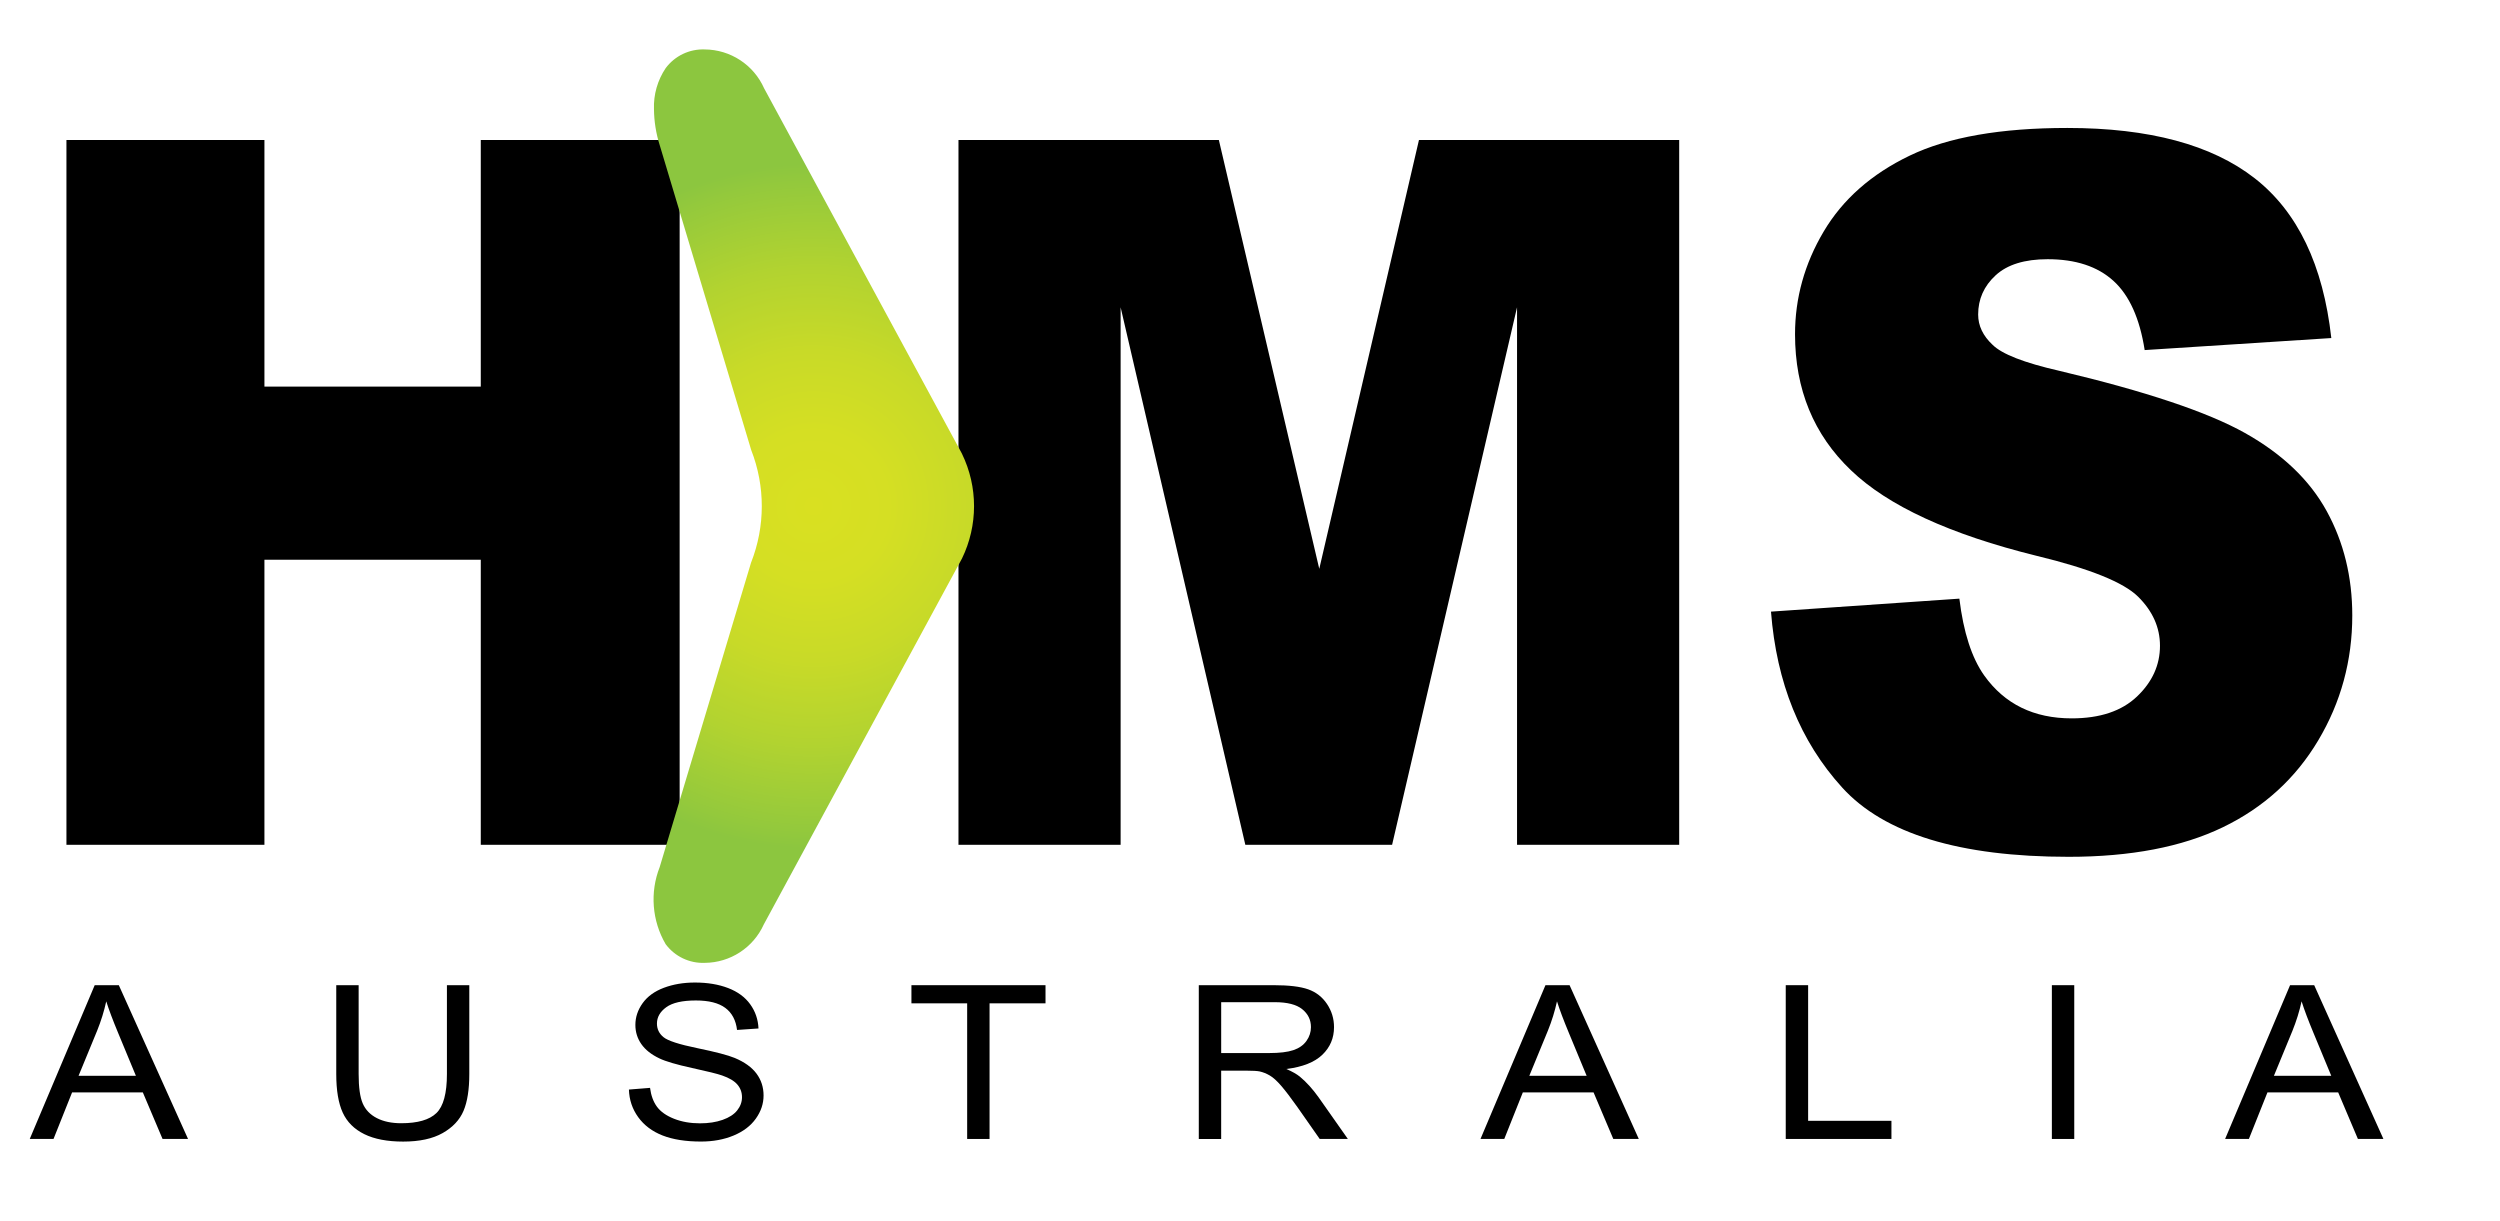 <?xml version="1.0" encoding="utf-8"?>
<!-- Generator: Adobe Illustrator 15.0.0, SVG Export Plug-In . SVG Version: 6.00 Build 0)  -->
<!DOCTYPE svg PUBLIC "-//W3C//DTD SVG 1.1//EN" "http://www.w3.org/Graphics/SVG/1.1/DTD/svg11.dtd">
<svg version="1.1" id="Layer_1" xmlns="http://www.w3.org/2000/svg" xmlns:xlink="http://www.w3.org/1999/xlink" x="0px" y="0px"
	 width="279.293px" height="136.428px" viewBox="0 0 279.293 136.428" style="enable-background:new 0 0 279.293 136.428;"
	 xml:space="preserve">
<style type="text/css">
<![CDATA[
	.st0{fill:#999999;stroke:#999999;stroke-miterlimit:10;}
	.st1{fill:url(#SVGID_1_);}
	.st2{fill:#999999;}
	.st3{display:inline;}
	.st4{display:none;}
]]>
</style>
<g>
	<g>
		<g>
			<path d="M7.422,15.639h22.119v27.554h24.17V15.639h22.217v78.74H53.711v-31.85h-24.17v31.85H7.422V15.639z"/>
		</g>
		<g>
			<path d="M107.078,15.639h29.089l11.218,47.91l11.138-47.91h29.072v78.74H169.48V34.33l-13.958,60.048h-16.397L125.193,34.33
				v60.048h-18.115V15.639z"/>
			<path d="M197.85,68.329l21.045-1.45c0.455,3.76,1.383,6.625,2.783,8.594c2.278,3.188,5.533,4.781,9.766,4.781
				c3.157,0,5.591-0.815,7.3-2.445c1.709-1.629,2.563-3.518,2.563-5.666c0-2.041-0.814-3.867-2.441-5.479
				c-1.628-1.611-5.404-3.133-11.328-4.565c-9.701-2.398-16.618-5.586-20.752-9.561c-4.167-3.975-6.25-9.041-6.25-15.2
				c0-4.046,1.065-7.869,3.198-11.467c2.132-3.6,5.338-6.428,9.619-8.486c4.28-2.06,10.147-3.089,17.603-3.089
				c9.146,0,16.121,1.871,20.923,5.612c4.801,3.742,7.657,9.695,8.569,17.859l-20.85,1.343c-0.554-3.545-1.718-6.123-3.491-7.734
				c-1.774-1.611-4.224-2.417-7.349-2.417c-2.572,0-4.509,0.6-5.811,1.799c-1.303,1.2-1.953,2.659-1.953,4.378
				c0,1.254,0.537,2.382,1.611,3.384c1.041,1.039,3.516,2.006,7.422,2.9c9.668,2.292,16.593,4.61,20.776,6.955
				c4.183,2.346,7.227,5.256,9.131,8.729c1.904,3.474,2.856,7.358,2.856,11.655c0,5.049-1.27,9.704-3.809,13.965
				c-2.539,4.262-6.088,7.492-10.645,9.693c-4.558,2.203-10.303,3.305-17.236,3.305c-12.175,0-20.605-2.578-25.293-7.734
				S198.468,76.278,197.85,68.329z"/>
		</g>
		<radialGradient id="SVGID_1_" cx="90.915" cy="56.545" r="38.237" gradientUnits="userSpaceOnUse">
			<stop  offset="0" style="stop-color:#D9E021"/>
			<stop  offset="0.218" style="stop-color:#D5DF23"/>
			<stop  offset="0.453" style="stop-color:#C8DA28"/>
			<stop  offset="0.695" style="stop-color:#B2D330"/>
			<stop  offset="0.942" style="stop-color:#94C93C"/>
			<stop  offset="1" style="stop-color:#8CC63F"/>
		</radialGradient>
		<path class="st1" d="M85.328,103.276l22.146-40.888c1.791-3.688,1.791-7.996,0-11.685c-0.009-0.022-0.022-0.048-0.035-0.071
			l-9.412-17.375L85.364,9.866c-1.167-2.624-3.761-4.323-6.634-4.343c-1.709-0.065-3.34,0.717-4.362,2.089
			C73.457,8.964,73,10.573,73.06,12.204c0.014,1.36,0.229,2.713,0.64,4.01l10.222,34.063c1.584,4.047,1.577,8.542-0.018,12.585
			L73.7,96.864c-1.109,2.822-0.864,5.999,0.665,8.617c1.021,1.373,2.656,2.154,4.365,2.087
			C81.579,107.549,84.156,105.874,85.328,103.276z"/>
	</g>
	<g>
		<g>
			<path d="M3.323,127.242l7.257-17.18h2.694l7.734,17.18H18.16l-2.204-5.203H8.054l-2.076,5.203H3.323z M8.776,120.187h6.407
				l-1.972-4.758c-0.602-1.445-1.049-2.633-1.341-3.562c-0.241,1.102-0.58,2.195-1.019,3.281L8.776,120.187z"/>
			<path d="M49.928,110.062h2.501v9.926c0,1.727-0.215,3.098-0.645,4.113c-0.43,1.016-1.206,1.842-2.327,2.479
				c-1.121,0.637-2.593,0.955-4.415,0.955c-1.77,0-3.218-0.277-4.344-0.832c-1.126-0.555-1.93-1.357-2.411-2.408
				c-0.481-1.051-0.722-2.486-0.722-4.307v-9.926h2.501v9.914c0,1.492,0.152,2.592,0.458,3.299s0.829,1.252,1.573,1.635
				c0.743,0.383,1.652,0.574,2.727,0.574c1.839,0,3.149-0.379,3.932-1.137c0.782-0.758,1.173-2.215,1.173-4.371V110.062z"/>
			<path d="M70.262,121.722l2.359-0.188c0.112,0.859,0.372,1.564,0.78,2.115s1.042,0.996,1.901,1.336s1.826,0.51,2.9,0.51
				c0.954,0,1.796-0.129,2.527-0.387c0.73-0.258,1.274-0.611,1.63-1.061s0.535-0.939,0.535-1.471c0-0.539-0.172-1.01-0.516-1.412
				s-0.911-0.74-1.702-1.014c-0.507-0.18-1.628-0.459-3.364-0.838c-1.736-0.379-2.952-0.736-3.648-1.072
				c-0.902-0.43-1.575-0.963-2.017-1.6c-0.443-0.637-0.664-1.35-0.664-2.139c0-0.867,0.271-1.678,0.812-2.432
				c0.542-0.754,1.332-1.326,2.372-1.717c1.04-0.391,2.196-0.586,3.468-0.586c1.4,0,2.636,0.205,3.706,0.615
				c1.07,0.41,1.893,1.014,2.468,1.811s0.885,1.699,0.928,2.707l-2.397,0.164c-0.129-1.086-0.565-1.906-1.309-2.461
				c-0.744-0.555-1.841-0.832-3.293-0.832c-1.513,0-2.615,0.252-3.307,0.756s-1.038,1.111-1.038,1.822
				c0,0.617,0.245,1.125,0.735,1.523c0.481,0.398,1.738,0.807,3.771,1.225c2.032,0.418,3.427,0.783,4.183,1.096
				c1.1,0.461,1.912,1.045,2.436,1.752s0.787,1.521,0.787,2.443c0,0.914-0.288,1.775-0.864,2.584
				c-0.576,0.809-1.403,1.438-2.481,1.887c-1.079,0.449-2.292,0.674-3.642,0.674c-1.71,0-3.144-0.227-4.299-0.68
				s-2.062-1.135-2.72-2.045S70.296,122.871,70.262,121.722z"/>
			<path d="M108.049,127.242v-15.152h-6.226v-2.027h14.979v2.027h-6.252v15.152H108.049z"/>
			<path d="M133.926,127.242v-17.18h8.379c1.685,0,2.965,0.154,3.842,0.463c0.876,0.309,1.577,0.854,2.101,1.635
				c0.524,0.781,0.786,1.645,0.786,2.59c0,1.219-0.434,2.246-1.302,3.082c-0.868,0.836-2.209,1.367-4.022,1.594
				c0.662,0.289,1.165,0.574,1.508,0.855c0.73,0.609,1.422,1.371,2.075,2.285l3.287,4.676h-3.145l-2.501-3.574
				c-0.73-1.031-1.332-1.82-1.805-2.367s-0.896-0.93-1.27-1.148c-0.374-0.219-0.754-0.371-1.141-0.457
				c-0.284-0.055-0.748-0.082-1.392-0.082h-2.9v7.629H133.926z M136.427,117.644h5.375c1.143,0,2.037-0.107,2.681-0.322
				s1.134-0.559,1.47-1.031c0.335-0.473,0.502-0.986,0.502-1.541c0-0.812-0.324-1.48-0.973-2.004s-1.674-0.785-3.074-0.785h-5.981
				V117.644z"/>
			<path d="M165.396,127.242l7.258-17.18h2.694l7.734,17.18h-2.849l-2.205-5.203h-7.901l-2.075,5.203H165.396z M170.85,120.187
				h6.406l-1.972-4.758c-0.603-1.445-1.049-2.633-1.341-3.562c-0.24,1.102-0.58,2.195-1.019,3.281L170.85,120.187z"/>
			<path d="M199.498,127.242v-17.18h2.501v15.152h9.307v2.027H199.498z"/>
			<path d="M229.229,127.242v-17.18h2.501v17.18H229.229z"/>
			<path d="M248.583,127.242l7.257-17.18h2.695l7.734,17.18h-2.85l-2.204-5.203h-7.901l-2.076,5.203H248.583z M254.035,120.187
				h6.407l-1.972-4.758c-0.603-1.445-1.049-2.633-1.342-3.562c-0.24,1.102-0.58,2.195-1.018,3.281L254.035,120.187z"/>
		</g>
		<g class="st4">
			<g class="st3">
				<path class="st2" d="M48.706,151.021l4.673-12.168h1.735l4.98,12.168H58.26l-1.419-3.686h-5.088l-1.336,3.686H48.706z
					 M52.217,146.025h4.125l-1.27-3.371c-0.387-1.023-0.675-1.865-0.863-2.523c-0.155,0.781-0.374,1.555-0.656,2.324L52.217,146.025
					z"/>
				<path class="st2" d="M63.082,151.021v-12.168h4.192c0.946,0,1.668,0.057,2.167,0.174c0.697,0.16,1.292,0.451,1.785,0.871
					c0.642,0.543,1.122,1.236,1.44,2.08c0.318,0.844,0.478,1.809,0.478,2.893c0,0.924-0.108,1.742-0.324,2.457
					c-0.216,0.713-0.493,1.305-0.83,1.771c-0.337,0.469-0.707,0.836-1.108,1.105c-0.401,0.268-0.886,0.471-1.453,0.609
					c-0.567,0.139-1.219,0.207-1.955,0.207H63.082z M64.692,149.585h2.598c0.802,0,1.432-0.074,1.888-0.225
					c0.457-0.148,0.821-0.359,1.092-0.631c0.382-0.381,0.679-0.895,0.893-1.539c0.213-0.645,0.319-1.426,0.319-2.346
					c0-1.271-0.209-2.25-0.627-2.934c-0.417-0.684-0.925-1.143-1.523-1.375c-0.432-0.166-1.126-0.248-2.083-0.248h-2.557V149.585z"
					/>
				<path class="st2" d="M80.536,151.021l-4.715-12.168h1.743l3.163,8.84c0.254,0.709,0.468,1.373,0.639,1.992
					c0.188-0.664,0.407-1.328,0.656-1.992l3.287-8.84h1.644l-4.765,12.168H80.536z"/>
				<path class="st2" d="M90.371,151.021v-12.168h1.61v12.168H90.371z"/>
				<path class="st2" d="M95.972,147.111l1.519-0.133c0.072,0.609,0.239,1.109,0.502,1.5c0.263,0.389,0.671,0.705,1.224,0.945
					s1.176,0.361,1.868,0.361c0.614,0,1.157-0.092,1.627-0.273c0.47-0.184,0.82-0.434,1.05-0.752
					c0.23-0.318,0.345-0.666,0.345-1.041c0-0.383-0.111-0.715-0.332-1s-0.586-0.525-1.096-0.719
					c-0.327-0.127-1.049-0.324-2.167-0.594c-1.118-0.268-1.901-0.521-2.349-0.76c-0.581-0.305-1.014-0.682-1.299-1.133
					c-0.285-0.451-0.428-0.955-0.428-1.516c0-0.613,0.174-1.188,0.523-1.721c0.349-0.535,0.858-0.939,1.527-1.217
					s1.414-0.416,2.233-0.416c0.902,0,1.697,0.146,2.387,0.438c0.688,0.289,1.219,0.717,1.589,1.281s0.57,1.203,0.598,1.918
					l-1.544,0.115c-0.083-0.768-0.364-1.35-0.842-1.742c-0.479-0.393-1.186-0.59-2.121-0.59c-0.974,0-1.684,0.18-2.129,0.535
					c-0.446,0.357-0.668,0.787-0.668,1.291c0,0.438,0.158,0.797,0.473,1.08c0.31,0.281,1.119,0.57,2.428,0.867
					c1.309,0.295,2.207,0.555,2.694,0.775c0.708,0.326,1.231,0.74,1.569,1.242c0.337,0.5,0.506,1.076,0.506,1.73
					c0,0.646-0.186,1.258-0.556,1.83s-0.903,1.018-1.598,1.336c-0.695,0.318-1.477,0.477-2.345,0.477
					c-1.101,0-2.024-0.16-2.768-0.48c-0.745-0.32-1.328-0.805-1.752-1.449C96.217,148.654,95.994,147.925,95.972,147.111z"/>
				<path class="st2" d="M109.069,145.095c0-2.02,0.542-3.602,1.627-4.744s2.485-1.715,4.2-1.715c1.124,0,2.136,0.27,3.038,0.805
					c0.902,0.537,1.589,1.287,2.063,2.246c0.473,0.961,0.709,2.049,0.709,3.266c0,1.234-0.249,2.34-0.747,3.312
					c-0.498,0.975-1.204,1.711-2.117,2.213c-0.913,0.5-1.898,0.75-2.955,0.75c-1.146,0-2.169-0.275-3.071-0.83
					c-0.902-0.553-1.585-1.309-2.05-2.266S109.069,146.164,109.069,145.095z M110.729,145.119c0,1.467,0.394,2.623,1.183,3.467
					c0.788,0.844,1.777,1.266,2.967,1.266c1.212,0,2.209-0.426,2.993-1.279c0.783-0.852,1.174-2.061,1.174-3.627
					c0-0.99-0.167-1.855-0.502-2.594c-0.334-0.738-0.824-1.311-1.469-1.719c-0.645-0.406-1.369-0.609-2.171-0.609
					c-1.14,0-2.121,0.391-2.942,1.174C111.14,141.98,110.729,143.289,110.729,145.119z"/>
				<path class="st2" d="M124.507,151.021v-12.168h5.396c1.084,0,1.909,0.109,2.474,0.328s1.016,0.604,1.353,1.156
					c0.337,0.555,0.506,1.166,0.506,1.836c0,0.863-0.279,1.59-0.838,2.182c-0.559,0.594-1.422,0.969-2.59,1.129
					c0.426,0.205,0.75,0.408,0.971,0.607c0.47,0.432,0.916,0.971,1.336,1.617l2.117,3.312h-2.025l-1.61-2.531
					c-0.47-0.73-0.858-1.289-1.162-1.678c-0.304-0.387-0.577-0.658-0.818-0.812c-0.24-0.154-0.485-0.264-0.734-0.324
					c-0.183-0.039-0.481-0.059-0.896-0.059h-1.868v5.404H124.507z M126.118,144.222h3.461c0.736,0,1.312-0.074,1.727-0.227
					s0.73-0.396,0.946-0.73c0.216-0.336,0.324-0.699,0.324-1.092c0-0.576-0.209-1.049-0.626-1.42
					c-0.418-0.371-1.078-0.557-1.98-0.557h-3.852V144.222z"/>
				<path class="st2" d="M141.58,151.021v-5.154l-4.69-7.014h1.959l2.399,3.668c0.443,0.688,0.855,1.373,1.237,2.059
					c0.365-0.637,0.808-1.354,1.328-2.15l2.357-3.576h1.876l-4.856,7.014v5.154H141.58z"/>
				<path class="st2" d="M163.001,146.248v-1.428l5.155-0.008v4.516c-0.792,0.631-1.607,1.105-2.449,1.424s-1.705,0.477-2.59,0.477
					c-1.195,0-2.281-0.256-3.258-0.768s-1.715-1.252-2.213-2.221c-0.498-0.967-0.746-2.049-0.746-3.244
					c0-1.186,0.247-2.291,0.742-3.316c0.496-1.027,1.208-1.789,2.138-2.287s2.001-0.748,3.212-0.748
					c0.881,0,1.676,0.143,2.387,0.428s1.27,0.684,1.673,1.191c0.403,0.51,0.711,1.174,0.921,1.992l-1.452,0.398
					c-0.183-0.619-0.409-1.105-0.681-1.461c-0.271-0.354-0.658-0.637-1.162-0.85s-1.062-0.32-1.677-0.32
					c-0.735,0-1.372,0.111-1.909,0.336s-0.97,0.52-1.299,0.885c-0.33,0.365-0.586,0.766-0.768,1.203
					c-0.311,0.752-0.465,1.568-0.465,2.449c0,1.084,0.187,1.992,0.56,2.723c0.374,0.73,0.917,1.271,1.632,1.627
					c0.713,0.354,1.472,0.531,2.273,0.531c0.697,0,1.379-0.135,2.043-0.402c0.664-0.27,1.167-0.555,1.51-0.859v-2.268H163.001z"/>
				<path class="st2" d="M172.255,151.021v-12.168h5.396c1.084,0,1.909,0.109,2.474,0.328s1.016,0.604,1.353,1.156
					c0.338,0.555,0.507,1.166,0.507,1.836c0,0.863-0.279,1.59-0.839,2.182c-0.559,0.594-1.422,0.969-2.59,1.129
					c0.427,0.205,0.75,0.408,0.972,0.607c0.47,0.432,0.916,0.971,1.337,1.617l2.116,3.312h-2.025l-1.61-2.531
					c-0.471-0.73-0.857-1.289-1.162-1.678c-0.305-0.387-0.576-0.658-0.818-0.812c-0.24-0.154-0.484-0.264-0.734-0.324
					c-0.182-0.039-0.48-0.059-0.896-0.059h-1.867v5.404H172.255z M173.865,144.222h3.461c0.736,0,1.312-0.074,1.727-0.227
					c0.416-0.152,0.73-0.396,0.947-0.73c0.215-0.336,0.323-0.699,0.323-1.092c0-0.576-0.209-1.049-0.626-1.42
					c-0.418-0.371-1.078-0.557-1.98-0.557h-3.852V144.222z"/>
				<path class="st2" d="M185.717,145.095c0-2.02,0.543-3.602,1.627-4.744c1.085-1.143,2.485-1.715,4.201-1.715
					c1.123,0,2.136,0.27,3.037,0.805c0.902,0.537,1.59,1.287,2.063,2.246c0.473,0.961,0.71,2.049,0.71,3.266
					c0,1.234-0.25,2.34-0.748,3.312c-0.498,0.975-1.203,1.711-2.116,2.213c-0.913,0.5-1.897,0.75-2.955,0.75
					c-1.146,0-2.169-0.275-3.071-0.83c-0.902-0.553-1.586-1.309-2.051-2.266S185.717,146.164,185.717,145.095z M187.377,145.119
					c0,1.467,0.395,2.623,1.184,3.467c0.788,0.844,1.777,1.266,2.967,1.266c1.213,0,2.21-0.426,2.993-1.279
					c0.782-0.852,1.175-2.061,1.175-3.627c0-0.99-0.168-1.855-0.503-2.594s-0.824-1.311-1.469-1.719
					c-0.646-0.406-1.368-0.609-2.171-0.609c-1.141,0-2.121,0.391-2.942,1.174C187.788,141.98,187.377,143.289,187.377,145.119z"/>
				<path class="st2" d="M209.115,138.853h1.61v7.029c0,1.225-0.138,2.195-0.415,2.914c-0.277,0.721-0.776,1.305-1.498,1.756
					c-0.723,0.451-1.67,0.676-2.844,0.676c-1.14,0-2.072-0.195-2.797-0.588s-1.242-0.963-1.553-1.707
					c-0.31-0.744-0.465-1.76-0.465-3.051v-7.029h1.611v7.021c0,1.057,0.098,1.836,0.294,2.338c0.196,0.5,0.534,0.887,1.013,1.156
					c0.479,0.271,1.064,0.408,1.756,0.408c1.184,0,2.028-0.27,2.531-0.807c0.504-0.535,0.756-1.568,0.756-3.096V138.853z"/>
				<path class="st2" d="M215.107,151.021v-12.168h4.59c0.809,0,1.425,0.039,1.852,0.115c0.598,0.1,1.098,0.289,1.502,0.568
					s0.729,0.672,0.975,1.176c0.247,0.504,0.37,1.057,0.37,1.66c0,1.035-0.329,1.91-0.987,2.627
					c-0.659,0.717-1.849,1.074-3.57,1.074h-3.121v4.947H215.107z M216.717,144.638h3.146c1.041,0,1.779-0.193,2.217-0.582
					c0.437-0.387,0.655-0.932,0.655-1.635c0-0.508-0.128-0.945-0.386-1.307c-0.258-0.363-0.597-0.602-1.018-0.719
					c-0.271-0.072-0.771-0.107-1.502-0.107h-3.113V144.638z"/>
			</g>
			<g class="st3">
				<line class="st0" x1="33.759" y1="146.22" x2="3.759" y2="146.22"/>
				<line class="st0" x1="267.566" y1="146.22" x2="237.566" y2="146.22"/>
			</g>
		</g>
	</g>
</g>
</svg>
